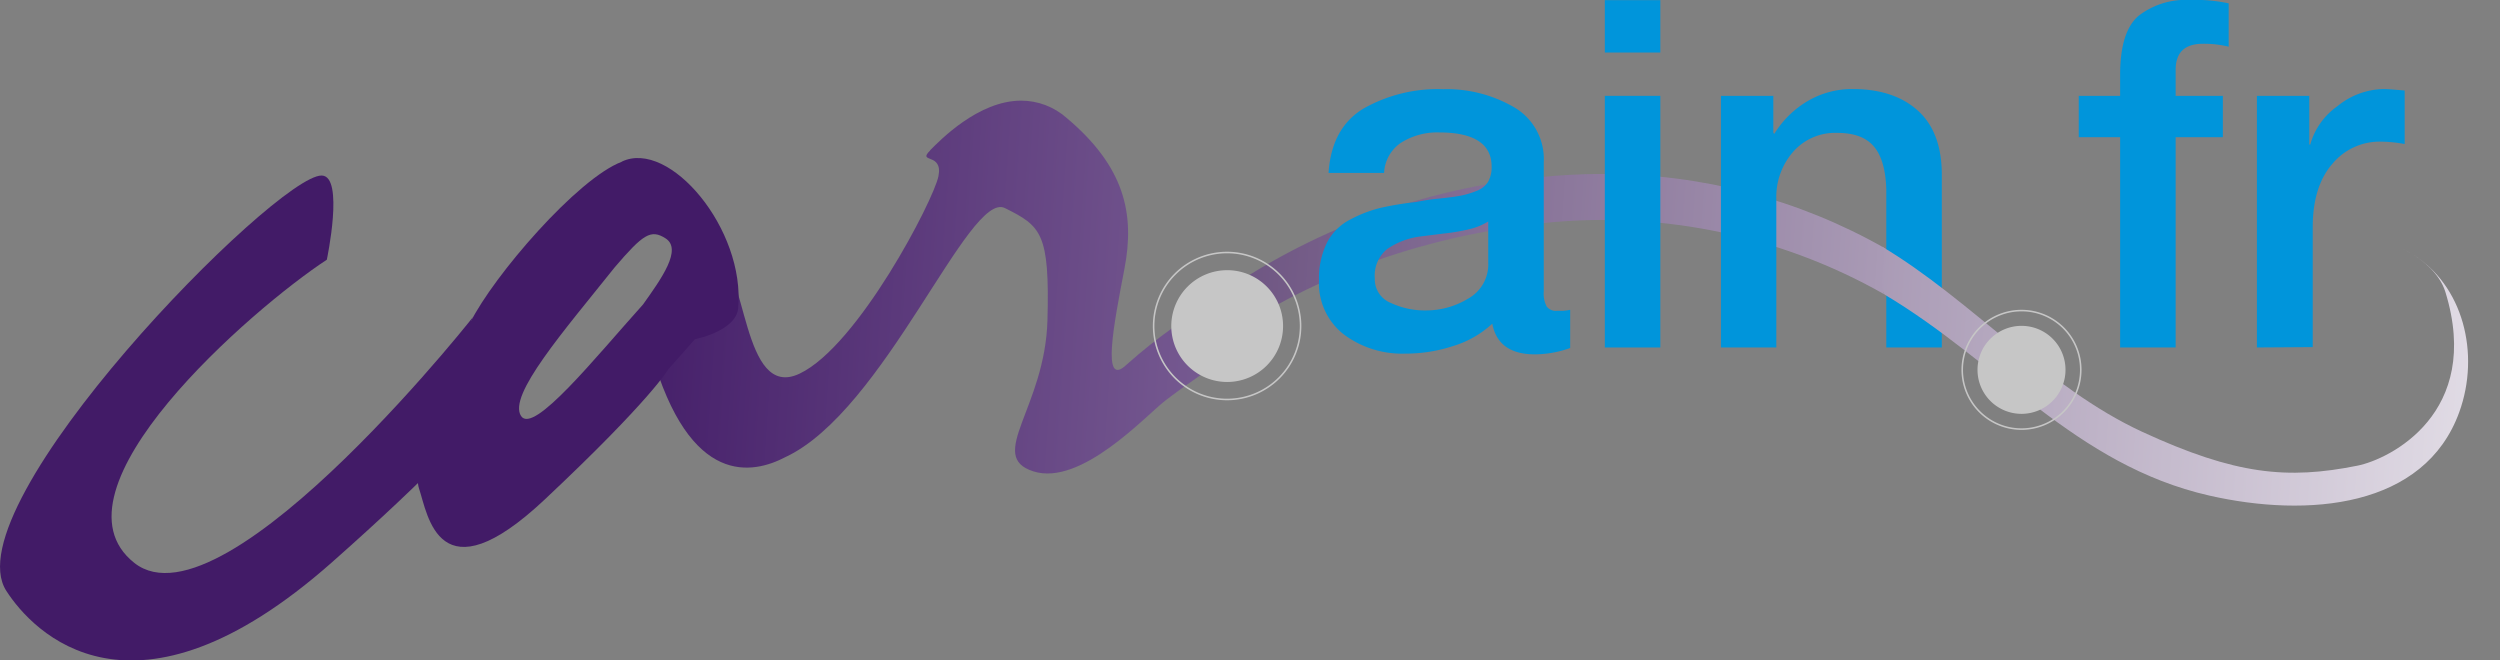 <svg id="Calque_1" data-name="Calque 1" xmlns="http://www.w3.org/2000/svg" xmlns:xlink="http://www.w3.org/1999/xlink" viewBox="0 0 334.12 88.27"><rect x="0" y="0" width="334.12" height="88.27" fill="#808080" stroke="none"/><defs><style>.cls-1,.cls-10{fill:none;}.cls-2{clip-path:url(#clip-path);}.cls-3{fill:url(#Dégradé_sans_nom_4);}.cls-4{clip-path:url(#clip-path-2);}.cls-5{fill:#0095db;}.cls-6{fill:#421b67;}.cls-7{clip-path:url(#clip-path-4);}.cls-8{fill:url(#Dégradé_sans_nom_3);}.cls-9{fill:#c6c6c6;}.cls-10{stroke:#c6c6c6;stroke-width:0.21px;}.cls-11{clip-path:url(#clip-path-6);}.cls-12{fill:url(#Dégradé_sans_nom_4-2);}</style><clipPath id="clip-path" transform="translate(-6.52 -34.89)"><path class="cls-1" d="M212.05,58.58a90,90,0,0,0-43,16c-1,.73,1,5.52,0,6.2,12.32-8.87,27.06-14,42.06-15.88a76.09,76.09,0,0,1,47.31,9.36c-.85-.47.92-5.68,0-6.2a75.85,75.85,0,0,0-37.75-9.92,82.91,82.91,0,0,0-8.58.45"/></clipPath><linearGradient id="Dégradé_sans_nom_4" x1="-785.6" y1="424.4" x2="-783.61" y2="424.4" gradientTransform="matrix(0, 147.71, 147.71, 0, -62474.74, 115985.95)" gradientUnits="userSpaceOnUse"><stop offset="0" stop-color="#351251"/><stop offset="1" stop-color="#fff"/></linearGradient><clipPath id="clip-path-2" transform="translate(-6.52 -34.89)"><rect class="cls-1" y="20.74" width="358.28" height="112.91"/></clipPath><clipPath id="clip-path-4" transform="translate(-6.52 -34.89)"><path class="cls-1" d="M130.83,55c-1.77,1.76,1.76.23,1.11,3.45S121.2,81.1,113.4,84.82s-7-14.75-11.27-15.93C99,68,93.57,82,93.57,82,98.7,100.18,107.25,98.19,111.45,96c13.32-6.17,24.56-35.71,29.38-33.3s6,3.29,5.68,15-8.22,18.17-1.87,20.19,15-7.43,17.57-9.42,6.33-4.54,11.23-7.86c2.69-1.82-3.24-6.31-3.24-6.31a73.59,73.59,0,0,0-13.11,9.32c-3.41,3.27-1.71-5.41-.29-12.81s0-13.67-7.75-20.18A9.2,9.2,0,0,0,143,48.34c-5.72,0-10.84,5.3-12.15,6.61"/></clipPath><linearGradient id="Dégradé_sans_nom_3" x1="-785.6" y1="424.36" x2="-783.61" y2="424.36" gradientTransform="matrix(0, 147.71, 147.71, 0, -62547.3, 116068.25)" gradientUnits="userSpaceOnUse"><stop offset="0" stop-color="#421b67"/><stop offset="1" stop-color="#fff"/></linearGradient><clipPath id="clip-path-6" transform="translate(-6.52 -34.89)"><path class="cls-1" d="M328.8,68.78a11.69,11.69,0,0,0-1.21-.65c.42.2.82.42,1.21.65m-70.42,5.47c15.15,9,25.52,22.8,43.4,26.87,13.18,3,28.78,1.67,33.42-11.16,2.81-7.76.56-17-6.4-21.18,1.45.88,3.77,2.62,4.54,5.13,5,16.22-7.48,22.37-11.77,23.22-9.32,1.87-16.28,1.23-28.75-4.53C280.07,86.71,269.9,74.89,258,67.82c.87.51-.52,5.88.42,6.43"/></clipPath><linearGradient id="Dégradé_sans_nom_4-2" x1="-785.6" y1="424.35" x2="-783.61" y2="424.35" gradientTransform="matrix(0, 147.71, 147.71, 0, -62382.9, 115916.27)" xlink:href="#Dégradé_sans_nom_4"/></defs><g class="cls-2"><rect class="cls-3" x="199.45" y="23.18" width="28.41" height="92.56" transform="translate(124.2 243.36) rotate(-86.35)"/></g><g class="cls-4"><path class="cls-5" d="M212.84,56.55v17.3a3.72,3.72,0,0,0,.39,2,1.51,1.51,0,0,0,1.36.58h.78a7.55,7.55,0,0,0,1-.13V81.4a14.24,14.24,0,0,1-4.69.85c-3.3,0-5.2-1.37-5.72-4.1a13.47,13.47,0,0,1-5.27,3,20.3,20.3,0,0,1-6.38,1,13,13,0,0,1-8.2-2.57,8.67,8.67,0,0,1-3.31-7.26,10.73,10.73,0,0,1,1.07-5,7.17,7.17,0,0,1,3.16-3.12,17.44,17.44,0,0,1,4-1.53,41.55,41.55,0,0,1,4.75-.78,28.43,28.43,0,0,1,3.06-.46c1.26-.13,2.22-.26,2.9-.39a11.31,11.31,0,0,0,2.08-.62,3.13,3.13,0,0,0,1.56-1.2,3.93,3.93,0,0,0,.49-2.08c0-3-2.33-4.55-7-4.55A9.08,9.08,0,0,0,193.71,54a5.16,5.16,0,0,0-2.21,4h-7.42q.39-6,4.65-8.59a20.14,20.14,0,0,1,10.64-2.6,17.93,17.93,0,0,1,9.5,2.41A8,8,0,0,1,212.84,56.55ZM205.42,70V64.49a8.47,8.47,0,0,1-2.41,1,26.16,26.16,0,0,1-3.61.62l-3.09.39a10,10,0,0,0-4.42,1.69,4.59,4.59,0,0,0-1.63,3.91,3.4,3.4,0,0,0,2.15,3.28,10.75,10.75,0,0,0,4.68,1,10.87,10.87,0,0,0,5.66-1.59A5.22,5.22,0,0,0,205.42,70Z" transform="translate(-6.52 -34.89)"/><path class="cls-5" d="M221,41.91v-7h7.42v7Zm0,39.42V47.7h7.42V81.33Z" transform="translate(-6.52 -34.89)"/><path class="cls-5" d="M236.52,81.33V47.7h7v4.95l.13.13a13,13,0,0,1,4.49-4.4,11.7,11.7,0,0,1,6-1.59c3.73,0,6.64,1,8.75,2.93s3.15,4.79,3.15,8.52V81.33h-7.42V60.19c-.08-2.64-.65-4.56-1.69-5.76s-2.66-1.78-4.88-1.78a7.46,7.46,0,0,0-5.88,2.53,9.17,9.17,0,0,0-2.25,6.31V81.33Z" transform="translate(-6.52 -34.89)"/></g><g class="cls-4"><path class="cls-5" d="M284.34,53.23V47.7h5.53V44.9q0-5.85,2.51-7.93a10.28,10.28,0,0,1,6.79-2.08,21,21,0,0,1,5.21.45v5.79a13.77,13.77,0,0,0-3.45-.39q-3.65,0-3.64,3.51V47.7h6.31v5.53h-6.31v28.1h-7.42V53.23Z" transform="translate(-6.52 -34.89)"/><path class="cls-5" d="M308.15,81.33V47.7h7v6.51h.13a9.28,9.28,0,0,1,3.61-5.11,10,10,0,0,1,6.22-2.31c.43,0,1.36.07,2.79.2v7.15a18.21,18.21,0,0,0-3.19-.32,8.2,8.2,0,0,0-6.5,3c-1.74,2-2.6,4.86-2.6,8.46v16Z" transform="translate(-6.52 -34.89)"/><path class="cls-6" d="M49.51,58.35C43.43,58.26,0,102.4,7.36,113.85c3.48,5.42,16.84,19.8,43.55-3.83s25-27.4,25-27.4-8.3-2.8-6-5.6-33.2,42.79-45.44,33.1,15.77-34,25.73-40.52c0,0,2.37-11.2-.68-11.25" transform="translate(-6.52 -34.89)"/></g><g class="cls-7"><rect class="cls-8" x="106.35" y="31.42" width="57" height="85.69" transform="matrix(0.06, -1, 1, 0.06, 45.63, 169.22)"/></g><g class="cls-4"><path class="cls-9" d="M178,78.45A7.47,7.47,0,1,1,170.53,71,7.46,7.46,0,0,1,178,78.45" transform="translate(-6.52 -34.89)"/><path class="cls-10" d="M180.34,78.45a9.82,9.82,0,1,1-9.81-9.81A9.82,9.82,0,0,1,180.34,78.45Z" transform="translate(-6.52 -34.89)"/></g><g class="cls-11"><rect class="cls-12" x="277.2" y="44.45" width="41.38" height="83.04" transform="translate(186.6 342.89) rotate(-86.35)"/></g><g class="cls-4"><path class="cls-9" d="M282.57,84.32a5.88,5.88,0,1,1-5.87-5.88,5.87,5.87,0,0,1,5.87,5.88" transform="translate(-6.52 -34.89)"/><path class="cls-10" d="M284.61,84.32a7.92,7.92,0,1,1-7.91-7.92A7.91,7.91,0,0,1,284.61,84.32Z" transform="translate(-6.52 -34.89)"/><path class="cls-6" d="M89.62,56.51C83.71,58.73,72.49,71.73,69.37,78c-3.42,6.83-8,18.8-6.84,22.21s2.56,14.81,16.8,1.43S95.85,84.23,95.85,84.23l3.54-4c2.94-.66,5.59-2.1,5.78-4.1,1-10.6-9.2-22.69-15.55-19.64m-13.46,34c-1.8-2.74,5.67-11.31,12.52-19.88,3.8-4.44,4.83-5.11,6.78-3.87,2.28,1.45-.51,5.35-3,8.84C86,82.77,77.81,93,76.16,90.49" transform="translate(-6.52 -34.89)"/></g></svg>